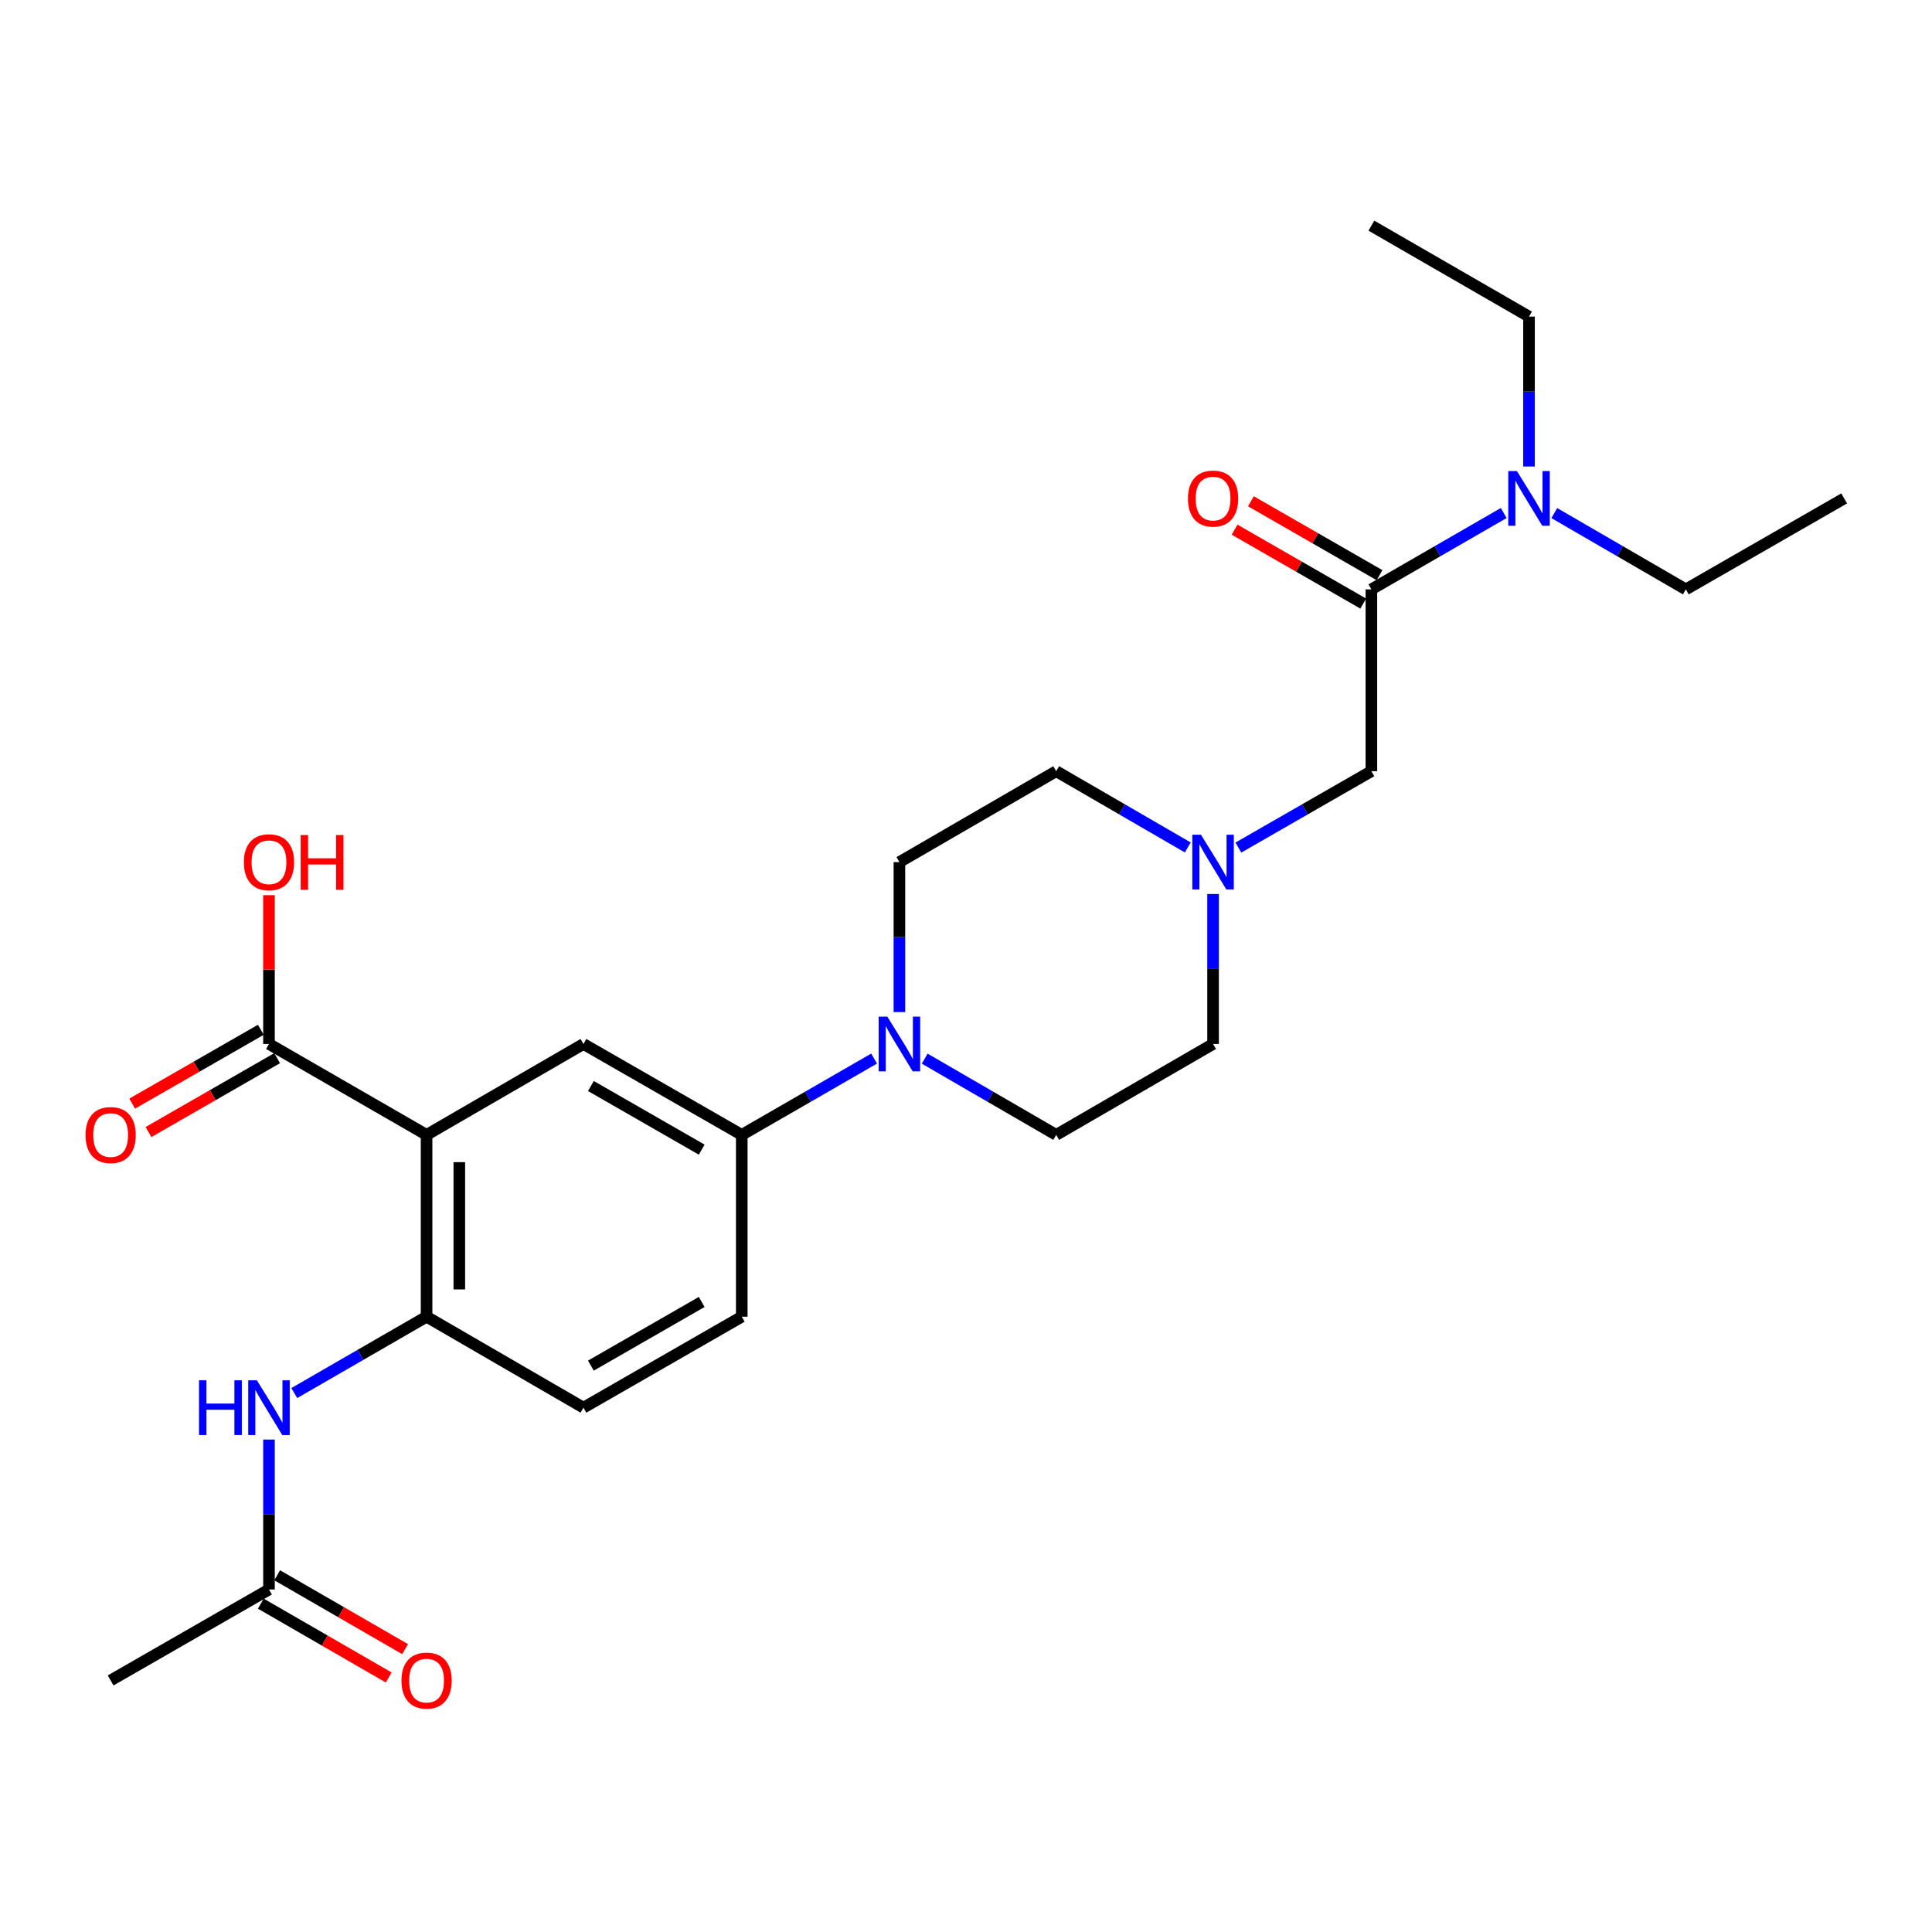<?xml version='1.0' encoding='iso-8859-1'?>
<svg version='1.1' baseProfile='full'
              xmlns='http://www.w3.org/2000/svg'
                      xmlns:rdkit='http://www.rdkit.org/xml'
                      xmlns:xlink='http://www.w3.org/1999/xlink'
                  xml:space='preserve'
width='1000px' height='1000px' viewBox='0 0 1000 1000'>
<!-- END OF HEADER -->
<rect style='opacity:1.0;fill:#FFFFFF;stroke:none' width='1000' height='1000' x='0' y='0'> </rect>
<path class='bond-0' d='M 220.796,587.413 L 220.796,681.524' style='fill:none;fill-rule:evenodd;stroke:#000000;stroke-width:6px;stroke-linecap:butt;stroke-linejoin:miter;stroke-opacity:1' />
<path class='bond-0' d='M 237.744,601.53 L 237.744,667.408' style='fill:none;fill-rule:evenodd;stroke:#000000;stroke-width:6px;stroke-linecap:butt;stroke-linejoin:miter;stroke-opacity:1' />
<path class='bond-2' d='M 220.796,587.413 L 301.989,540.362' style='fill:none;fill-rule:evenodd;stroke:#000000;stroke-width:6px;stroke-linecap:butt;stroke-linejoin:miter;stroke-opacity:1' />
<path class='bond-4' d='M 220.796,587.413 L 139.226,540.362' style='fill:none;fill-rule:evenodd;stroke:#000000;stroke-width:6px;stroke-linecap:butt;stroke-linejoin:miter;stroke-opacity:1' />
<path class='bond-6' d='M 220.796,681.524 L 186.558,701.285' style='fill:none;fill-rule:evenodd;stroke:#000000;stroke-width:6px;stroke-linecap:butt;stroke-linejoin:miter;stroke-opacity:1' />
<path class='bond-6' d='M 186.558,701.285 L 152.321,721.046' style='fill:none;fill-rule:evenodd;stroke:#0000FF;stroke-width:6px;stroke-linecap:butt;stroke-linejoin:miter;stroke-opacity:1' />
<path class='bond-14' d='M 220.796,681.524 L 301.989,728.604' style='fill:none;fill-rule:evenodd;stroke:#000000;stroke-width:6px;stroke-linecap:butt;stroke-linejoin:miter;stroke-opacity:1' />
<path class='bond-1' d='M 452.438,547.913 L 418.187,567.663' style='fill:none;fill-rule:evenodd;stroke:#0000FF;stroke-width:6px;stroke-linecap:butt;stroke-linejoin:miter;stroke-opacity:1' />
<path class='bond-1' d='M 418.187,567.663 L 383.935,587.413' style='fill:none;fill-rule:evenodd;stroke:#000000;stroke-width:6px;stroke-linecap:butt;stroke-linejoin:miter;stroke-opacity:1' />
<path class='bond-12' d='M 478.618,547.948 L 512.653,567.681' style='fill:none;fill-rule:evenodd;stroke:#0000FF;stroke-width:6px;stroke-linecap:butt;stroke-linejoin:miter;stroke-opacity:1' />
<path class='bond-12' d='M 512.653,567.681 L 546.688,587.413' style='fill:none;fill-rule:evenodd;stroke:#000000;stroke-width:6px;stroke-linecap:butt;stroke-linejoin:miter;stroke-opacity:1' />
<path class='bond-13' d='M 465.533,523.848 L 465.533,485.035' style='fill:none;fill-rule:evenodd;stroke:#0000FF;stroke-width:6px;stroke-linecap:butt;stroke-linejoin:miter;stroke-opacity:1' />
<path class='bond-13' d='M 465.533,485.035 L 465.533,446.222' style='fill:none;fill-rule:evenodd;stroke:#000000;stroke-width:6px;stroke-linecap:butt;stroke-linejoin:miter;stroke-opacity:1' />
<path class='bond-5' d='M 301.989,540.362 L 383.935,587.413' style='fill:none;fill-rule:evenodd;stroke:#000000;stroke-width:6px;stroke-linecap:butt;stroke-linejoin:miter;stroke-opacity:1' />
<path class='bond-5' d='M 305.842,562.118 L 363.204,595.053' style='fill:none;fill-rule:evenodd;stroke:#000000;stroke-width:6px;stroke-linecap:butt;stroke-linejoin:miter;stroke-opacity:1' />
<path class='bond-3' d='M 709.827,305.06 L 709.827,399.171' style='fill:none;fill-rule:evenodd;stroke:#000000;stroke-width:6px;stroke-linecap:butt;stroke-linejoin:miter;stroke-opacity:1' />
<path class='bond-10' d='M 709.827,305.06 L 744.074,285.298' style='fill:none;fill-rule:evenodd;stroke:#000000;stroke-width:6px;stroke-linecap:butt;stroke-linejoin:miter;stroke-opacity:1' />
<path class='bond-10' d='M 744.074,285.298 L 778.321,265.537' style='fill:none;fill-rule:evenodd;stroke:#0000FF;stroke-width:6px;stroke-linecap:butt;stroke-linejoin:miter;stroke-opacity:1' />
<path class='bond-11' d='M 714.049,297.712 L 680.757,278.585' style='fill:none;fill-rule:evenodd;stroke:#000000;stroke-width:6px;stroke-linecap:butt;stroke-linejoin:miter;stroke-opacity:1' />
<path class='bond-11' d='M 680.757,278.585 L 647.465,259.458' style='fill:none;fill-rule:evenodd;stroke:#FF0000;stroke-width:6px;stroke-linecap:butt;stroke-linejoin:miter;stroke-opacity:1' />
<path class='bond-11' d='M 705.606,312.408 L 672.314,293.281' style='fill:none;fill-rule:evenodd;stroke:#000000;stroke-width:6px;stroke-linecap:butt;stroke-linejoin:miter;stroke-opacity:1' />
<path class='bond-11' d='M 672.314,293.281 L 639.022,274.154' style='fill:none;fill-rule:evenodd;stroke:#FF0000;stroke-width:6px;stroke-linecap:butt;stroke-linejoin:miter;stroke-opacity:1' />
<path class='bond-15' d='M 135.007,533.013 L 101.711,552.128' style='fill:none;fill-rule:evenodd;stroke:#000000;stroke-width:6px;stroke-linecap:butt;stroke-linejoin:miter;stroke-opacity:1' />
<path class='bond-15' d='M 101.711,552.128 L 68.414,571.244' style='fill:none;fill-rule:evenodd;stroke:#FF0000;stroke-width:6px;stroke-linecap:butt;stroke-linejoin:miter;stroke-opacity:1' />
<path class='bond-15' d='M 143.446,547.711 L 110.149,566.827' style='fill:none;fill-rule:evenodd;stroke:#000000;stroke-width:6px;stroke-linecap:butt;stroke-linejoin:miter;stroke-opacity:1' />
<path class='bond-15' d='M 110.149,566.827 L 76.853,585.942' style='fill:none;fill-rule:evenodd;stroke:#FF0000;stroke-width:6px;stroke-linecap:butt;stroke-linejoin:miter;stroke-opacity:1' />
<path class='bond-20' d='M 139.226,540.362 L 139.226,501.849' style='fill:none;fill-rule:evenodd;stroke:#000000;stroke-width:6px;stroke-linecap:butt;stroke-linejoin:miter;stroke-opacity:1' />
<path class='bond-20' d='M 139.226,501.849 L 139.226,463.336' style='fill:none;fill-rule:evenodd;stroke:#FF0000;stroke-width:6px;stroke-linecap:butt;stroke-linejoin:miter;stroke-opacity:1' />
<path class='bond-16' d='M 383.935,587.413 L 383.935,681.524' style='fill:none;fill-rule:evenodd;stroke:#000000;stroke-width:6px;stroke-linecap:butt;stroke-linejoin:miter;stroke-opacity:1' />
<path class='bond-9' d='M 139.226,745.116 L 139.226,783.911' style='fill:none;fill-rule:evenodd;stroke:#0000FF;stroke-width:6px;stroke-linecap:butt;stroke-linejoin:miter;stroke-opacity:1' />
<path class='bond-9' d='M 139.226,783.911 L 139.226,822.706' style='fill:none;fill-rule:evenodd;stroke:#000000;stroke-width:6px;stroke-linecap:butt;stroke-linejoin:miter;stroke-opacity:1' />
<path class='bond-7' d='M 614.795,438.639 L 580.742,418.905' style='fill:none;fill-rule:evenodd;stroke:#0000FF;stroke-width:6px;stroke-linecap:butt;stroke-linejoin:miter;stroke-opacity:1' />
<path class='bond-7' d='M 580.742,418.905 L 546.688,399.171' style='fill:none;fill-rule:evenodd;stroke:#000000;stroke-width:6px;stroke-linecap:butt;stroke-linejoin:miter;stroke-opacity:1' />
<path class='bond-8' d='M 640.983,438.699 L 675.405,418.935' style='fill:none;fill-rule:evenodd;stroke:#0000FF;stroke-width:6px;stroke-linecap:butt;stroke-linejoin:miter;stroke-opacity:1' />
<path class='bond-8' d='M 675.405,418.935 L 709.827,399.171' style='fill:none;fill-rule:evenodd;stroke:#000000;stroke-width:6px;stroke-linecap:butt;stroke-linejoin:miter;stroke-opacity:1' />
<path class='bond-27' d='M 627.881,462.736 L 627.881,501.549' style='fill:none;fill-rule:evenodd;stroke:#0000FF;stroke-width:6px;stroke-linecap:butt;stroke-linejoin:miter;stroke-opacity:1' />
<path class='bond-27' d='M 627.881,501.549 L 627.881,540.362' style='fill:none;fill-rule:evenodd;stroke:#000000;stroke-width:6px;stroke-linecap:butt;stroke-linejoin:miter;stroke-opacity:1' />
<path class='bond-17' d='M 134.99,830.045 L 168.098,849.154' style='fill:none;fill-rule:evenodd;stroke:#000000;stroke-width:6px;stroke-linecap:butt;stroke-linejoin:miter;stroke-opacity:1' />
<path class='bond-17' d='M 168.098,849.154 L 201.205,868.262' style='fill:none;fill-rule:evenodd;stroke:#FF0000;stroke-width:6px;stroke-linecap:butt;stroke-linejoin:miter;stroke-opacity:1' />
<path class='bond-17' d='M 143.463,815.366 L 176.57,834.475' style='fill:none;fill-rule:evenodd;stroke:#000000;stroke-width:6px;stroke-linecap:butt;stroke-linejoin:miter;stroke-opacity:1' />
<path class='bond-17' d='M 176.57,834.475 L 209.678,853.583' style='fill:none;fill-rule:evenodd;stroke:#FF0000;stroke-width:6px;stroke-linecap:butt;stroke-linejoin:miter;stroke-opacity:1' />
<path class='bond-23' d='M 139.226,822.706 L 57.271,869.785' style='fill:none;fill-rule:evenodd;stroke:#000000;stroke-width:6px;stroke-linecap:butt;stroke-linejoin:miter;stroke-opacity:1' />
<path class='bond-21' d='M 804.502,265.57 L 838.546,285.315' style='fill:none;fill-rule:evenodd;stroke:#0000FF;stroke-width:6px;stroke-linecap:butt;stroke-linejoin:miter;stroke-opacity:1' />
<path class='bond-21' d='M 838.546,285.315 L 872.59,305.06' style='fill:none;fill-rule:evenodd;stroke:#000000;stroke-width:6px;stroke-linecap:butt;stroke-linejoin:miter;stroke-opacity:1' />
<path class='bond-22' d='M 791.416,241.468 L 791.416,202.673' style='fill:none;fill-rule:evenodd;stroke:#0000FF;stroke-width:6px;stroke-linecap:butt;stroke-linejoin:miter;stroke-opacity:1' />
<path class='bond-22' d='M 791.416,202.673 L 791.416,163.878' style='fill:none;fill-rule:evenodd;stroke:#000000;stroke-width:6px;stroke-linecap:butt;stroke-linejoin:miter;stroke-opacity:1' />
<path class='bond-18' d='M 546.688,587.413 L 627.881,540.362' style='fill:none;fill-rule:evenodd;stroke:#000000;stroke-width:6px;stroke-linecap:butt;stroke-linejoin:miter;stroke-opacity:1' />
<path class='bond-19' d='M 465.533,446.222 L 546.688,399.171' style='fill:none;fill-rule:evenodd;stroke:#000000;stroke-width:6px;stroke-linecap:butt;stroke-linejoin:miter;stroke-opacity:1' />
<path class='bond-26' d='M 301.989,728.604 L 383.935,681.524' style='fill:none;fill-rule:evenodd;stroke:#000000;stroke-width:6px;stroke-linecap:butt;stroke-linejoin:miter;stroke-opacity:1' />
<path class='bond-26' d='M 305.838,706.846 L 363.2,673.89' style='fill:none;fill-rule:evenodd;stroke:#000000;stroke-width:6px;stroke-linecap:butt;stroke-linejoin:miter;stroke-opacity:1' />
<path class='bond-25' d='M 872.59,305.06 L 954.545,257.98' style='fill:none;fill-rule:evenodd;stroke:#000000;stroke-width:6px;stroke-linecap:butt;stroke-linejoin:miter;stroke-opacity:1' />
<path class='bond-24' d='M 791.416,163.878 L 709.827,116.799' style='fill:none;fill-rule:evenodd;stroke:#000000;stroke-width:6px;stroke-linecap:butt;stroke-linejoin:miter;stroke-opacity:1' />
<path  class='atom-2' d='M 459.273 526.202
L 468.553 541.202
Q 469.473 542.682, 470.953 545.362
Q 472.433 548.042, 472.513 548.202
L 472.513 526.202
L 476.273 526.202
L 476.273 554.522
L 472.393 554.522
L 462.433 538.122
Q 461.273 536.202, 460.033 534.002
Q 458.833 531.802, 458.473 531.122
L 458.473 554.522
L 454.793 554.522
L 454.793 526.202
L 459.273 526.202
' fill='#0000FF'/>
<path  class='atom-7' d='M 103.006 714.444
L 106.846 714.444
L 106.846 726.484
L 121.326 726.484
L 121.326 714.444
L 125.166 714.444
L 125.166 742.764
L 121.326 742.764
L 121.326 729.684
L 106.846 729.684
L 106.846 742.764
L 103.006 742.764
L 103.006 714.444
' fill='#0000FF'/>
<path  class='atom-7' d='M 132.966 714.444
L 142.246 729.444
Q 143.166 730.924, 144.646 733.604
Q 146.126 736.284, 146.206 736.444
L 146.206 714.444
L 149.966 714.444
L 149.966 742.764
L 146.086 742.764
L 136.126 726.364
Q 134.966 724.444, 133.726 722.244
Q 132.526 720.044, 132.166 719.364
L 132.166 742.764
L 128.486 742.764
L 128.486 714.444
L 132.966 714.444
' fill='#0000FF'/>
<path  class='atom-8' d='M 621.621 432.062
L 630.901 447.062
Q 631.821 448.542, 633.301 451.222
Q 634.781 453.902, 634.861 454.062
L 634.861 432.062
L 638.621 432.062
L 638.621 460.382
L 634.741 460.382
L 624.781 443.982
Q 623.621 442.062, 622.381 439.862
Q 621.181 437.662, 620.821 436.982
L 620.821 460.382
L 617.141 460.382
L 617.141 432.062
L 621.621 432.062
' fill='#0000FF'/>
<path  class='atom-11' d='M 785.156 243.82
L 794.436 258.82
Q 795.356 260.3, 796.836 262.98
Q 798.316 265.66, 798.396 265.82
L 798.396 243.82
L 802.156 243.82
L 802.156 272.14
L 798.276 272.14
L 788.316 255.74
Q 787.156 253.82, 785.916 251.62
Q 784.716 249.42, 784.356 248.74
L 784.356 272.14
L 780.676 272.14
L 780.676 243.82
L 785.156 243.82
' fill='#0000FF'/>
<path  class='atom-12' d='M 614.881 258.06
Q 614.881 251.26, 618.241 247.46
Q 621.601 243.66, 627.881 243.66
Q 634.161 243.66, 637.521 247.46
Q 640.881 251.26, 640.881 258.06
Q 640.881 264.94, 637.481 268.86
Q 634.081 272.74, 627.881 272.74
Q 621.641 272.74, 618.241 268.86
Q 614.881 264.98, 614.881 258.06
M 627.881 269.54
Q 632.201 269.54, 634.521 266.66
Q 636.881 263.74, 636.881 258.06
Q 636.881 252.5, 634.521 249.7
Q 632.201 246.86, 627.881 246.86
Q 623.561 246.86, 621.201 249.66
Q 618.881 252.46, 618.881 258.06
Q 618.881 263.78, 621.201 266.66
Q 623.561 269.54, 627.881 269.54
' fill='#FF0000'/>
<path  class='atom-16' d='M 44.271 587.493
Q 44.271 580.693, 47.631 576.893
Q 50.991 573.093, 57.271 573.093
Q 63.551 573.093, 66.911 576.893
Q 70.271 580.693, 70.271 587.493
Q 70.271 594.373, 66.871 598.293
Q 63.471 602.173, 57.271 602.173
Q 51.031 602.173, 47.631 598.293
Q 44.271 594.413, 44.271 587.493
M 57.271 598.973
Q 61.591 598.973, 63.911 596.093
Q 66.271 593.173, 66.271 587.493
Q 66.271 581.933, 63.911 579.133
Q 61.591 576.293, 57.271 576.293
Q 52.951 576.293, 50.591 579.093
Q 48.271 581.893, 48.271 587.493
Q 48.271 593.213, 50.591 596.093
Q 52.951 598.973, 57.271 598.973
' fill='#FF0000'/>
<path  class='atom-18' d='M 207.796 869.865
Q 207.796 863.065, 211.156 859.265
Q 214.516 855.465, 220.796 855.465
Q 227.076 855.465, 230.436 859.265
Q 233.796 863.065, 233.796 869.865
Q 233.796 876.745, 230.396 880.665
Q 226.996 884.545, 220.796 884.545
Q 214.556 884.545, 211.156 880.665
Q 207.796 876.785, 207.796 869.865
M 220.796 881.345
Q 225.116 881.345, 227.436 878.465
Q 229.796 875.545, 229.796 869.865
Q 229.796 864.305, 227.436 861.505
Q 225.116 858.665, 220.796 858.665
Q 216.476 858.665, 214.116 861.465
Q 211.796 864.265, 211.796 869.865
Q 211.796 875.585, 214.116 878.465
Q 216.476 881.345, 220.796 881.345
' fill='#FF0000'/>
<path  class='atom-21' d='M 126.226 446.302
Q 126.226 439.502, 129.586 435.702
Q 132.946 431.902, 139.226 431.902
Q 145.506 431.902, 148.866 435.702
Q 152.226 439.502, 152.226 446.302
Q 152.226 453.182, 148.826 457.102
Q 145.426 460.982, 139.226 460.982
Q 132.986 460.982, 129.586 457.102
Q 126.226 453.222, 126.226 446.302
M 139.226 457.782
Q 143.546 457.782, 145.866 454.902
Q 148.226 451.982, 148.226 446.302
Q 148.226 440.742, 145.866 437.942
Q 143.546 435.102, 139.226 435.102
Q 134.906 435.102, 132.546 437.902
Q 130.226 440.702, 130.226 446.302
Q 130.226 452.022, 132.546 454.902
Q 134.906 457.782, 139.226 457.782
' fill='#FF0000'/>
<path  class='atom-21' d='M 155.626 432.222
L 159.466 432.222
L 159.466 444.262
L 173.946 444.262
L 173.946 432.222
L 177.786 432.222
L 177.786 460.542
L 173.946 460.542
L 173.946 447.462
L 159.466 447.462
L 159.466 460.542
L 155.626 460.542
L 155.626 432.222
' fill='#FF0000'/>
</svg>
